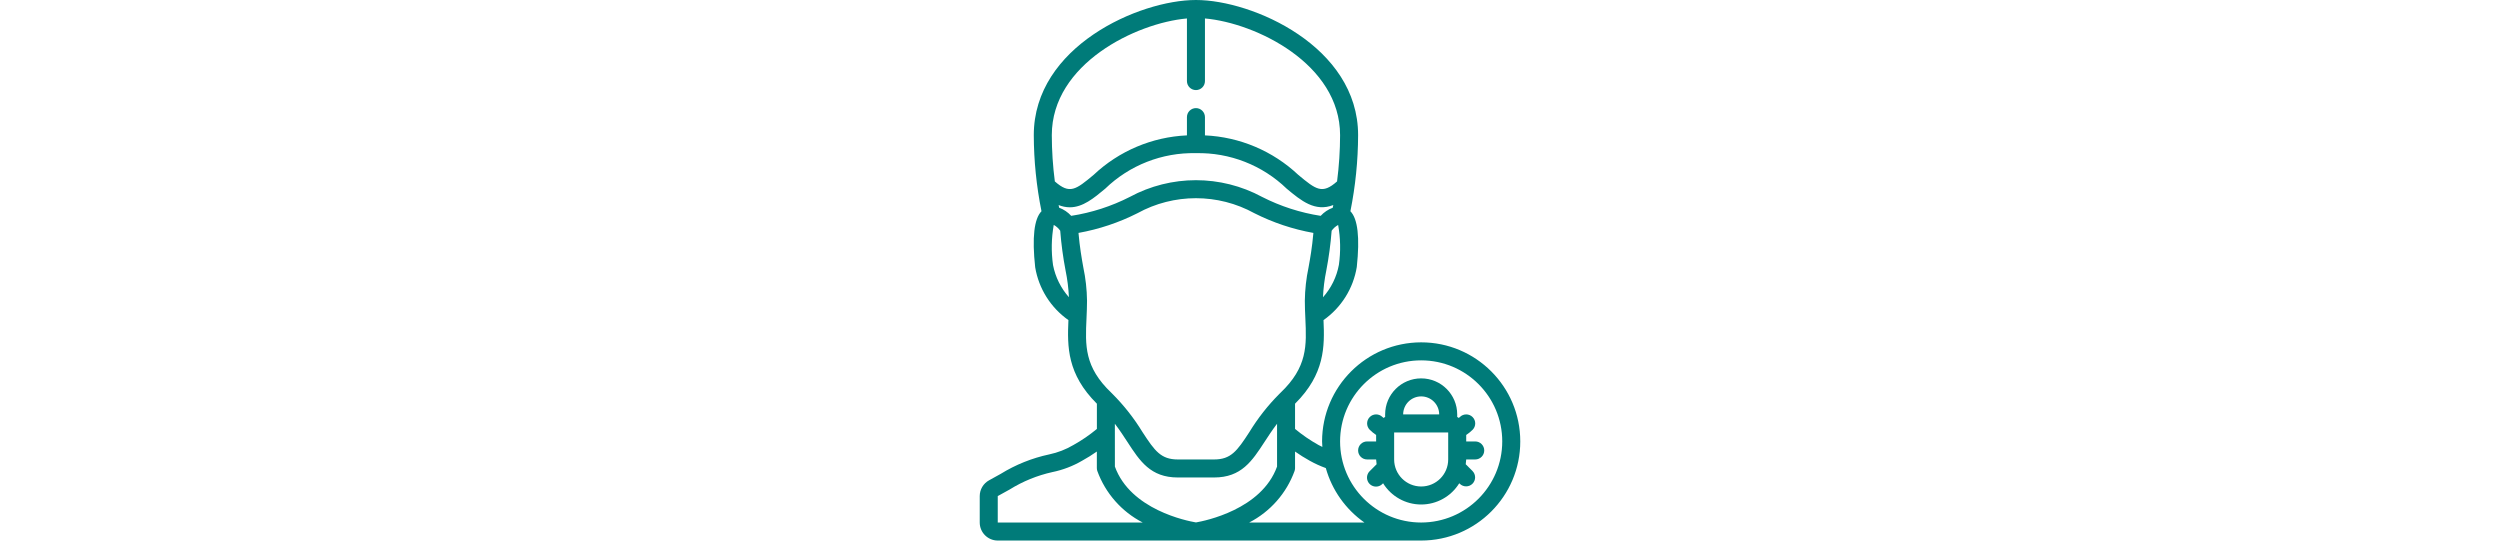 <svg width="370" height="80" viewBox="0 0 370 80" fill="none" xmlns="http://www.w3.org/2000/svg">
<path d="M210.333 50.667C202.237 50.676 195.676 57.237 195.667 65.333C195.667 65.608 195.693 65.875 195.708 66.145C195.516 66.047 195.332 65.968 195.135 65.857C193.909 65.173 192.748 64.377 191.667 63.481V59.748C196.08 55.359 196.055 51.3 195.879 47.376C198.51 45.525 200.286 42.692 200.804 39.516C201.272 35.149 200.953 32.381 199.86 31.264C200.606 27.555 200.988 23.783 201 20C201 6.869 185.376 0 177 0C168.624 0 153 6.869 153 20C153.012 23.783 153.393 27.555 154.14 31.264C153.047 32.387 152.729 35.159 153.207 39.557C153.733 42.718 155.505 45.534 158.127 47.376C157.951 51.3 157.925 55.359 162.339 59.749V63.483C161.254 64.384 160.088 65.182 158.856 65.867C157.75 66.519 156.545 66.986 155.288 67.251C152.746 67.793 150.316 68.768 148.104 70.133C147.539 70.453 146.968 70.765 146.396 71.077C145.536 71.543 145.001 72.442 145 73.42V77.333C145 78.806 146.194 80 147.667 80H210.333C218.434 80 225 73.433 225 65.333C225 57.233 218.434 50.667 210.333 50.667ZM165 62.715C165.711 63.648 166.307 64.559 166.857 65.407C168.691 68.229 170.273 70.667 174.32 70.667H179.68C183.727 70.667 185.309 68.229 187.147 65.407C187.699 64.559 188.293 63.649 189.004 62.715V64.084V69.053C186.711 75.412 178.337 77.088 177.004 77.32C175.671 77.093 167.307 75.437 165.004 69.053L165 62.715ZM158.54 31.945C158.048 31.407 157.436 30.994 156.753 30.739C156.728 30.619 156.703 30.489 156.675 30.348C157.2 30.562 157.762 30.675 158.329 30.681C160.265 30.681 161.889 29.327 163.571 27.925C167.164 24.448 172.001 22.554 177 22.667C181.999 22.556 186.835 24.449 190.431 27.924C192.564 29.705 194.619 31.4 197.327 30.345C197.297 30.489 197.272 30.612 197.247 30.745C196.565 30.998 195.952 31.41 195.46 31.945C192.441 31.478 189.515 30.533 186.793 29.145C180.682 25.842 173.318 25.842 167.207 29.145C164.485 30.533 161.559 31.478 158.54 31.945V31.945ZM198.157 39.189C197.828 40.979 197.012 42.643 195.8 44C195.858 42.669 196.023 41.344 196.292 40.039C196.666 38.092 196.93 36.127 197.083 34.151C197.332 33.794 197.662 33.501 198.045 33.295C198.396 35.241 198.434 37.231 198.157 39.189ZM175.667 2.731V12C175.667 12.736 176.264 13.333 177 13.333C177.736 13.333 178.333 12.736 178.333 12V2.731C185.837 3.397 198.333 9.437 198.333 20C198.328 22.29 198.179 24.578 197.885 26.849C195.691 28.789 194.785 28.08 192.139 25.875C188.383 22.341 183.485 20.269 178.333 20.036V17.333C178.333 16.597 177.736 16 177 16C176.264 16 175.667 16.597 175.667 17.333V20.036C170.514 20.268 165.615 22.34 161.861 25.877C159.216 28.084 158.312 28.791 156.115 26.849C155.821 24.578 155.672 22.29 155.667 20C155.667 9.437 168.163 3.399 175.667 2.731V2.731ZM155.848 39.231C155.568 37.255 155.604 35.247 155.955 33.283C156.335 33.495 156.663 33.79 156.913 34.147C157.067 36.122 157.331 38.087 157.704 40.033C157.974 41.336 158.139 42.659 158.2 43.988C157.005 42.641 156.193 40.998 155.848 39.231V39.231ZM160.803 47.111C160.841 46.26 160.88 45.393 160.88 44.507C160.858 42.843 160.673 41.186 160.328 39.559C160.079 38.179 159.805 36.6 159.617 34.471C162.649 33.928 165.585 32.947 168.333 31.559C173.726 28.591 180.263 28.591 185.656 31.559C188.407 32.949 191.347 33.93 194.381 34.472C194.191 36.648 193.915 38.185 193.667 39.559C193.322 41.186 193.137 42.843 193.115 44.507C193.115 45.393 193.153 46.26 193.192 47.111C193.377 51.139 193.523 54.319 189.503 58.141C189.463 58.179 189.428 58.216 189.389 58.253L189.381 58.261C187.667 59.974 186.163 61.886 184.901 63.955C183.084 66.76 182.173 68 179.68 68H174.32C171.827 68 170.916 66.76 169.093 63.955C167.831 61.888 166.328 59.978 164.615 58.267L164.6 58.253C164.561 58.215 164.528 58.177 164.488 58.14C160.467 54.319 160.617 51.139 160.803 47.111V47.111ZM147.667 73.42C148.252 73.101 148.837 72.781 149.424 72.449C151.374 71.236 153.516 70.363 155.759 69.867C157.303 69.551 158.785 68.985 160.147 68.191C160.9 67.776 161.63 67.321 162.333 66.827V69.28C162.334 69.424 162.357 69.567 162.403 69.704C163.602 73.002 166.001 75.726 169.12 77.333H147.667V73.42ZM184.88 77.333C187.999 75.726 190.398 73.002 191.597 69.704C191.643 69.567 191.666 69.424 191.667 69.28V66.828C192.366 67.321 193.092 67.775 193.841 68.189C194.604 68.615 195.399 68.978 196.22 69.275C197.138 72.539 199.156 75.386 201.933 77.333H184.88ZM210.333 77.333C203.706 77.333 198.333 71.961 198.333 65.333C198.333 58.706 203.706 53.333 210.333 53.333C216.961 53.333 222.333 58.706 222.333 65.333C222.326 71.958 216.958 77.326 210.333 77.333Z" fill="#007B79"/>
<path d="M217 65.333V64.376C217.337 64.151 217.653 63.895 217.943 63.611C218.464 63.09 218.465 62.245 217.944 61.724C217.423 61.203 216.579 61.202 216.057 61.723C216.009 61.772 215.952 61.809 215.903 61.856C215.827 61.801 215.748 61.751 215.667 61.704V61.333C215.667 58.388 213.279 56 210.333 56C207.388 56 205 58.388 205 61.333V61.704C204.919 61.75 204.84 61.8 204.764 61.855C204.715 61.809 204.657 61.772 204.609 61.721C204.088 61.201 203.243 61.201 202.723 61.723C202.202 62.244 202.203 63.089 202.724 63.609C203.014 63.893 203.329 64.15 203.667 64.375V65.333H202.333C201.597 65.333 201 65.93 201 66.667C201 67.403 201.597 68 202.333 68H203.667C203.678 68.237 203.702 68.474 203.739 68.709L202.724 69.724C202.377 70.059 202.238 70.555 202.36 71.021C202.482 71.487 202.846 71.851 203.313 71.973C203.779 72.095 204.275 71.956 204.609 71.609L204.697 71.523C205.904 73.477 208.037 74.666 210.333 74.666C212.63 74.666 214.763 73.477 215.969 71.523L216.057 71.609C216.581 72.115 217.412 72.107 217.926 71.593C218.441 71.079 218.448 70.247 217.943 69.724L216.928 68.709C216.965 68.474 216.989 68.237 217 68H218.333C219.07 68 219.667 67.403 219.667 66.667C219.667 65.93 219.07 65.333 218.333 65.333H217ZM210.333 58.667C211.806 58.667 213 59.861 213 61.333H207.667C207.667 59.861 208.861 58.667 210.333 58.667ZM210.333 72C208.124 72 206.333 70.209 206.333 68V64H214.333V68C214.333 70.209 212.542 72 210.333 72Z" fill="#007B79"/>
</svg>
